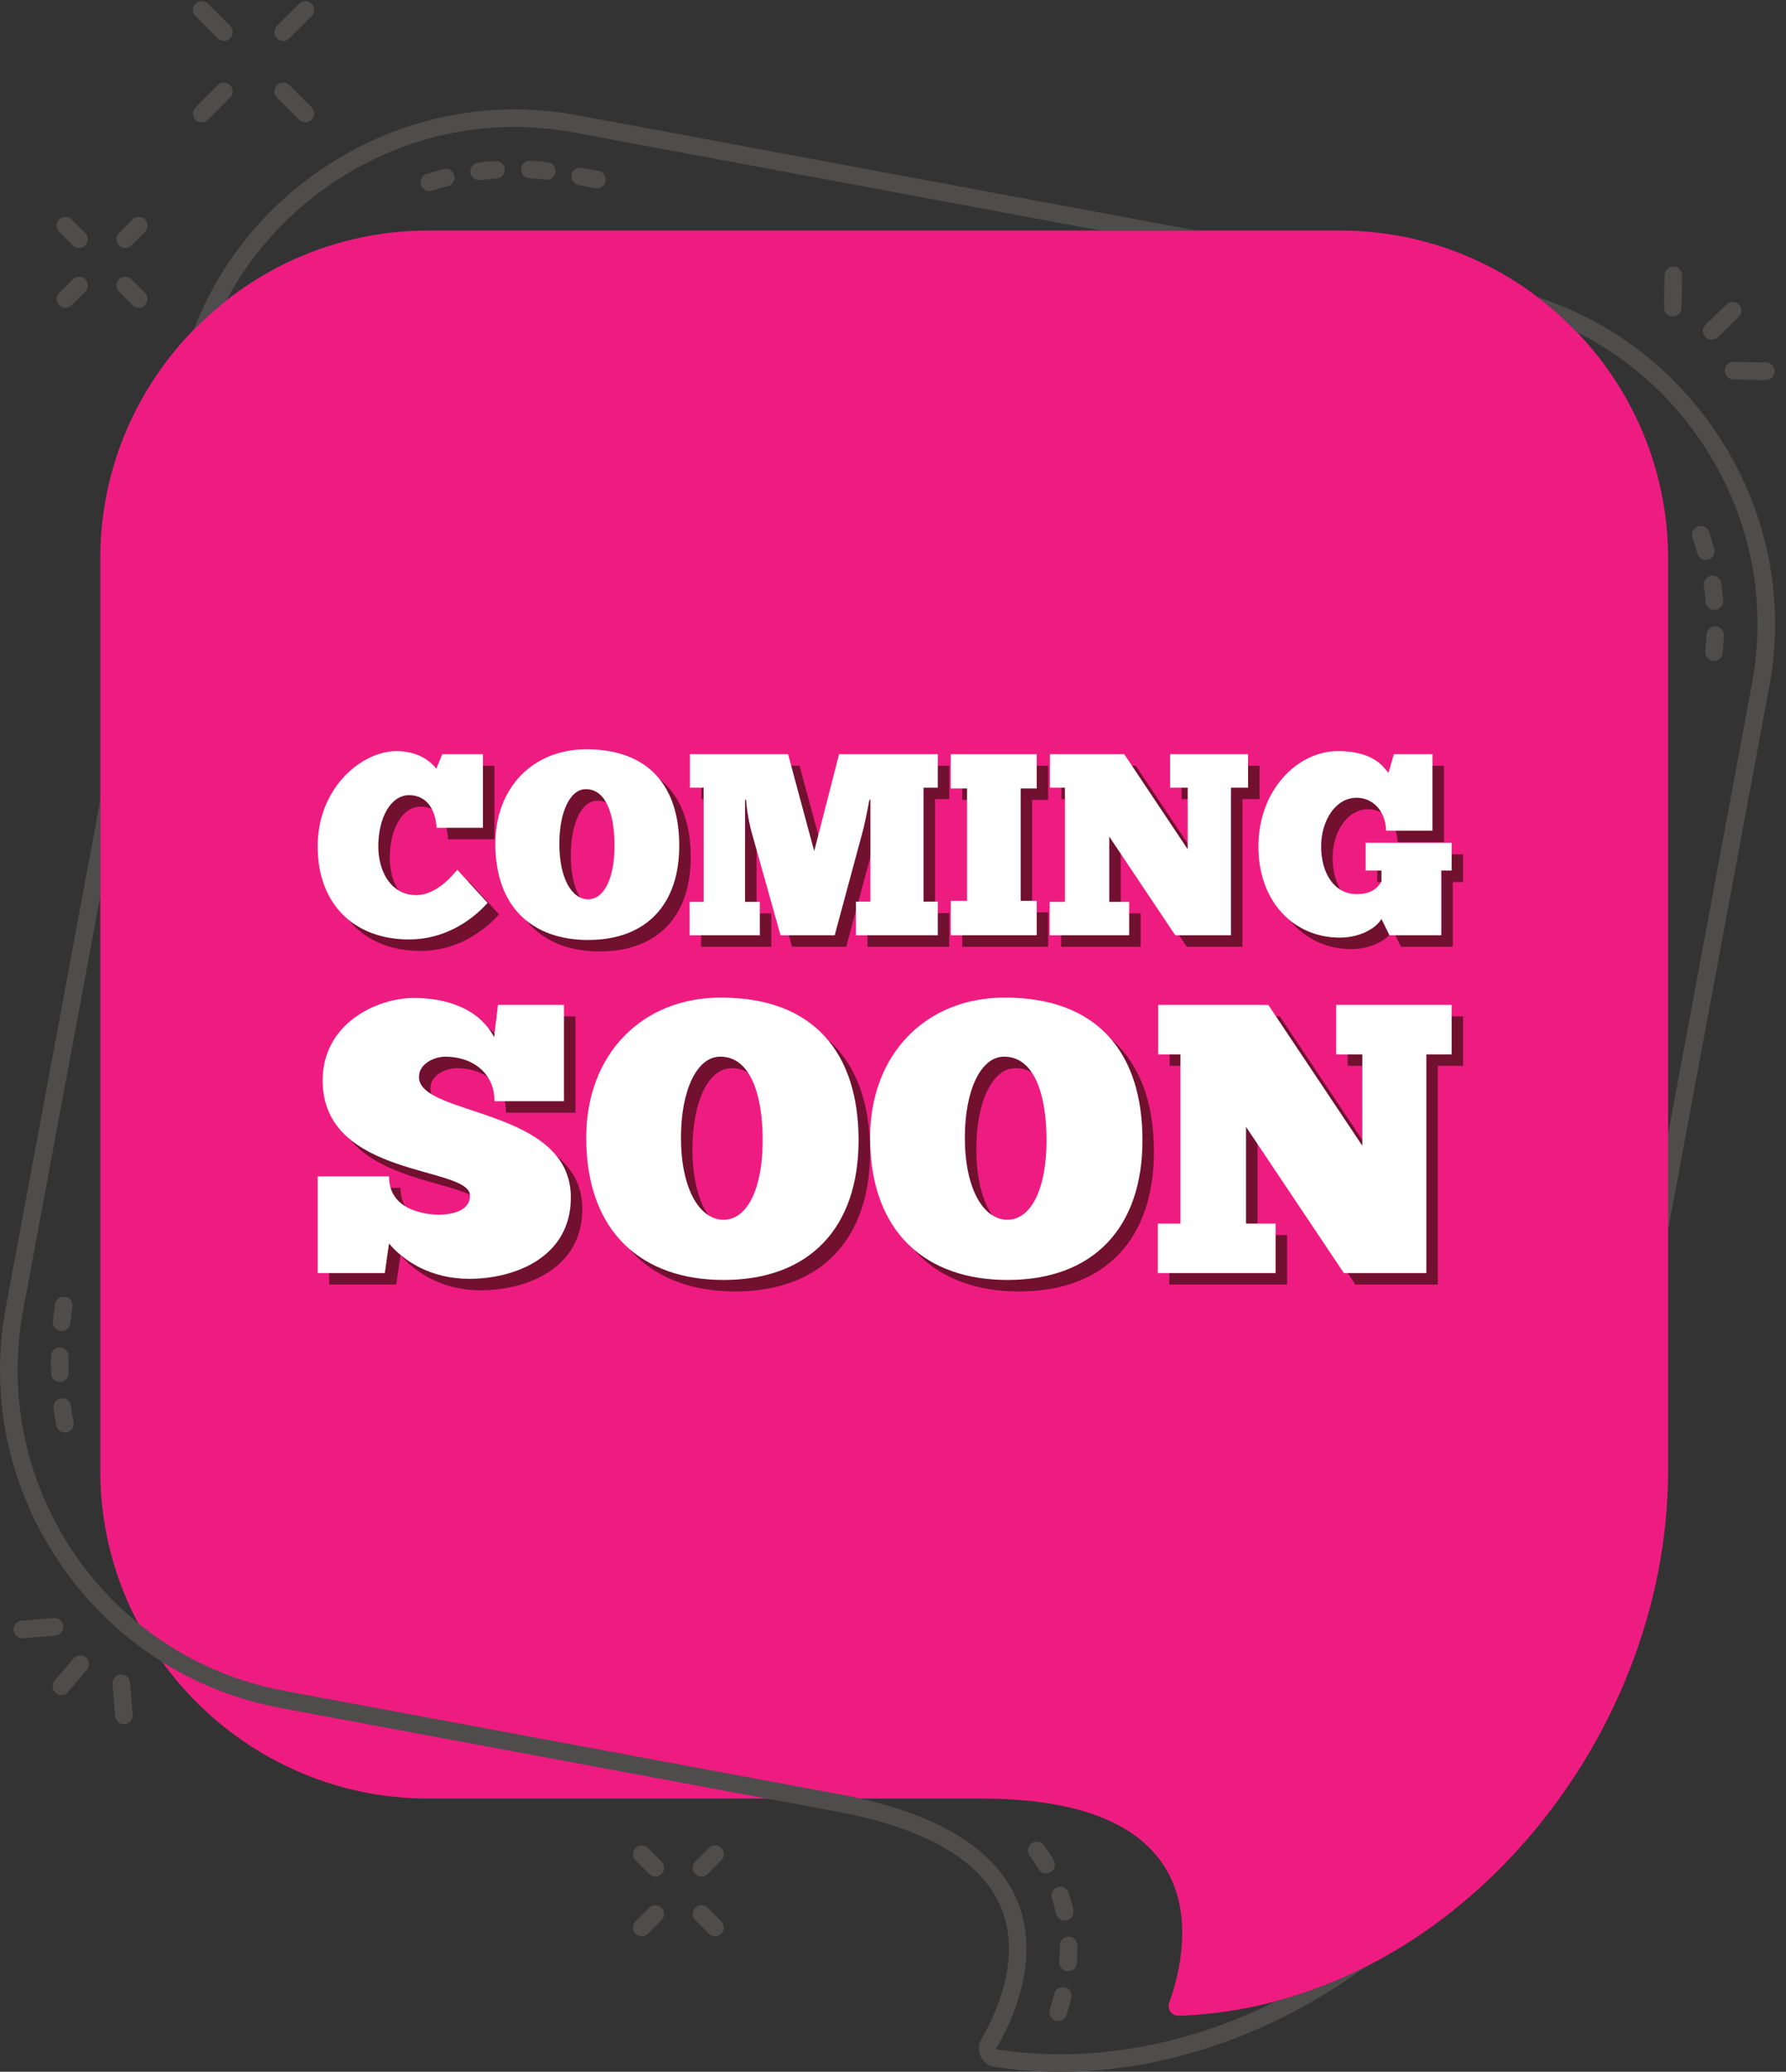 <?xml version="1.0" encoding="UTF-8"?><svg xmlns="http://www.w3.org/2000/svg" xmlns:xlink="http://www.w3.org/1999/xlink" height="360.6" preserveAspectRatio="xMidYMid meet" version="1.0" viewBox="0.0 -0.2 310.9 360.6" width="310.9" zoomAndPan="magnify"><rect x="0.0" y="-0.2" width="310.9" height="360.6" fill="#333333" stroke="none"/><defs><clipPath id="a"><path d="M 0 139 L 238 139 L 238 360.41 L 0 360.41 Z M 0 139"/></clipPath></defs><g><g id="change1_1"><path d="M 233.32 39.926 L 74.512 39.926 C 43.129 39.926 17.453 65.602 17.453 96.984 L 17.453 255.789 C 17.453 287.172 43.129 312.848 74.512 312.848 L 170.793 312.848 C 213.203 312.848 206.508 340.172 203.527 348.395 C 203.125 349.512 203.98 350.703 205.168 350.664 C 252.27 349.039 290.375 303.211 290.375 255.789 L 290.375 96.984 C 290.375 65.602 264.699 39.926 233.32 39.926" fill="#ee1c81"/></g><g id="change2_1"><path d="M 95.18 31.09 C 95.121 31.09 95.062 31.086 95.004 31.078 C 94.055 30.973 93.105 30.891 92.152 30.84 C 91.309 30.797 90.664 30.074 90.707 29.23 C 90.754 28.387 91.477 27.75 92.316 27.785 C 93.332 27.84 94.344 27.926 95.352 28.039 C 96.191 28.137 96.793 28.895 96.699 29.734 C 96.609 30.516 95.945 31.09 95.18 31.09 Z M 83.391 31.16 C 82.629 31.16 81.973 30.598 81.875 29.82 C 81.77 28.984 82.363 28.219 83.199 28.113 C 84.203 27.988 85.211 27.891 86.23 27.82 C 87.059 27.762 87.801 28.406 87.859 29.25 C 87.914 30.094 87.273 30.82 86.43 30.875 C 85.477 30.938 84.527 31.031 83.582 31.148 C 83.52 31.156 83.453 31.16 83.391 31.16 Z M 103.91 32.59 C 103.816 32.59 103.723 32.582 103.629 32.566 L 100.727 32.023 C 99.895 31.867 99.348 31.07 99.5 30.238 C 99.656 29.406 100.453 28.859 101.285 29.016 L 104.188 29.555 C 105.02 29.711 105.566 30.508 105.414 31.34 C 105.277 32.074 104.633 32.59 103.91 32.59 Z M 74.746 33.051 C 74.098 33.051 73.492 32.633 73.289 31.98 C 73.035 31.176 73.48 30.316 74.289 30.062 C 75.254 29.758 76.23 29.48 77.219 29.234 C 78.031 29.023 78.871 29.527 79.074 30.348 C 79.281 31.168 78.781 31.996 77.961 32.203 C 77.031 32.434 76.113 32.695 75.207 32.98 C 75.055 33.027 74.898 33.051 74.746 33.051" fill="#4f4c4c"/></g><g id="change2_2"><path d="M 10.719 231.484 C 10.668 231.484 10.617 231.48 10.566 231.477 C 9.723 231.391 9.109 230.641 9.195 229.801 C 9.301 228.746 9.434 227.734 9.59 226.777 C 9.727 225.941 10.512 225.379 11.344 225.516 C 12.18 225.652 12.746 226.438 12.609 227.27 C 12.461 228.168 12.34 229.117 12.238 230.105 C 12.16 230.895 11.496 231.484 10.719 231.484 Z M 10.422 240.336 C 9.598 240.336 8.918 239.68 8.895 238.848 C 8.875 238.152 8.863 237.453 8.863 236.75 L 8.867 235.832 C 8.879 234.988 9.594 234.324 10.418 234.32 C 11.262 234.332 11.941 235.023 11.93 235.871 L 11.926 236.75 C 11.926 237.422 11.934 238.094 11.953 238.766 C 11.977 239.609 11.309 240.312 10.465 240.336 C 10.449 240.336 10.438 240.336 10.422 240.336 Z M 11.293 249.145 C 10.578 249.145 9.938 248.637 9.793 247.906 C 9.613 246.973 9.453 245.953 9.324 244.879 C 9.223 244.043 9.82 243.277 10.66 243.18 C 11.508 243.078 12.262 243.676 12.363 244.512 C 12.484 245.516 12.629 246.461 12.797 247.324 C 12.957 248.152 12.418 248.953 11.59 249.117 C 11.488 249.137 11.391 249.145 11.293 249.145" fill="#4f4c4c"/></g><g id="change2_3"><path d="M 182.109 325.879 C 181.586 325.879 181.074 325.609 180.789 325.125 C 180.324 324.328 179.805 323.547 179.25 322.793 C 178.75 322.113 178.895 321.156 179.574 320.652 C 180.254 320.148 181.215 320.297 181.715 320.977 C 182.328 321.812 182.906 322.688 183.43 323.57 C 183.855 324.301 183.613 325.238 182.887 325.664 C 182.641 325.809 182.375 325.879 182.109 325.879 Z M 185.34 334.09 C 184.637 334.09 184.004 333.602 183.848 332.887 C 183.648 331.98 183.398 331.074 183.105 330.195 C 182.84 329.395 183.27 328.527 184.074 328.262 C 184.875 327.988 185.742 328.43 186.008 329.23 C 186.336 330.211 186.613 331.219 186.836 332.23 C 187.016 333.055 186.492 333.871 185.668 334.055 C 185.559 334.078 185.445 334.09 185.34 334.09 Z M 185.922 342.898 C 185.887 342.898 185.848 342.898 185.809 342.895 C 184.965 342.828 184.332 342.098 184.395 341.254 C 184.453 340.48 184.484 339.699 184.484 338.91 L 184.48 338.438 C 184.469 337.594 185.145 336.898 185.992 336.887 C 186.879 336.898 187.527 337.551 187.539 338.398 L 187.543 338.91 C 187.543 339.777 187.512 340.637 187.445 341.48 C 187.387 342.285 186.715 342.898 185.922 342.898 Z M 184.211 351.574 C 184.059 351.574 183.906 351.551 183.754 351.504 C 182.945 351.25 182.496 350.391 182.75 349.582 C 183.039 348.672 183.293 347.75 183.508 346.84 C 183.703 346.02 184.531 345.512 185.352 345.707 C 186.176 345.906 186.684 346.73 186.484 347.555 C 186.254 348.531 185.977 349.523 185.672 350.5 C 185.465 351.156 184.863 351.574 184.211 351.574" fill="#4f4c4c"/></g><g id="change2_4"><path d="M 296.93 97.258 C 296.254 97.258 295.637 96.809 295.453 96.129 C 295.203 95.207 294.926 94.293 294.625 93.387 C 294.355 92.586 294.789 91.719 295.59 91.449 C 296.391 91.184 297.258 91.613 297.527 92.414 C 297.848 93.379 298.141 94.352 298.406 95.328 C 298.629 96.145 298.145 96.984 297.328 97.203 C 297.195 97.242 297.059 97.258 296.93 97.258 Z M 298.445 105.977 C 297.656 105.977 296.988 105.371 296.922 104.57 C 296.844 103.617 296.738 102.672 296.602 101.727 C 296.484 100.891 297.066 100.113 297.902 99.996 C 298.746 99.883 299.516 100.461 299.633 101.297 C 299.773 102.301 299.891 103.309 299.973 104.32 C 300.039 105.16 299.414 105.898 298.57 105.969 C 298.527 105.973 298.488 105.977 298.445 105.977 Z M 298.363 114.824 C 298.312 114.824 298.262 114.824 298.211 114.816 C 297.371 114.734 296.758 113.984 296.84 113.145 C 296.934 112.191 297 111.238 297.039 110.289 C 297.074 109.441 297.855 108.789 298.629 108.82 C 299.473 108.855 300.129 109.566 300.098 110.41 C 300.055 111.422 299.988 112.434 299.887 113.449 C 299.809 114.238 299.141 114.824 298.363 114.824" fill="#4f4c4c"/></g><g id="change2_5"><path d="M 114.078 326.43 C 113.684 326.43 113.293 326.277 112.996 325.98 L 110.637 323.625 C 110.039 323.027 110.039 322.059 110.637 321.461 C 111.234 320.863 112.203 320.863 112.801 321.461 L 115.156 323.816 C 115.758 324.414 115.758 325.383 115.156 325.98 C 114.859 326.277 114.469 326.43 114.078 326.43" fill="#4f4c4c"/></g><g id="change2_6"><path d="M 124.477 336.832 C 124.086 336.832 123.695 336.68 123.395 336.383 L 121.039 334.023 C 120.441 333.43 120.441 332.457 121.039 331.863 C 121.637 331.266 122.605 331.266 123.203 331.863 L 125.559 334.219 C 126.156 334.816 126.156 335.785 125.559 336.383 C 125.262 336.68 124.867 336.832 124.477 336.832" fill="#4f4c4c"/></g><g id="change2_7"><path d="M 111.719 336.832 C 111.328 336.832 110.938 336.68 110.637 336.383 C 110.039 335.785 110.039 334.816 110.637 334.219 L 112.996 331.863 C 113.594 331.266 114.562 331.266 115.156 331.863 C 115.758 332.457 115.758 333.43 115.156 334.023 L 112.801 336.383 C 112.504 336.68 112.109 336.832 111.719 336.832" fill="#4f4c4c"/></g><g id="change2_8"><path d="M 122.121 326.43 C 121.73 326.43 121.34 326.277 121.039 325.98 C 120.441 325.383 120.441 324.414 121.039 323.816 L 123.395 321.461 C 123.992 320.863 124.965 320.863 125.559 321.461 C 126.156 322.059 126.156 323.027 125.559 323.625 L 123.203 325.98 C 122.902 326.277 122.512 326.43 122.121 326.43" fill="#4f4c4c"/></g><g id="change2_9"><path d="M 291.188 54.895 C 291.18 54.895 291.172 54.895 291.164 54.895 C 290.316 54.879 289.645 54.184 289.66 53.34 L 289.758 47.723 C 289.77 46.887 290.453 46.219 291.285 46.219 C 291.293 46.219 291.305 46.219 291.312 46.219 C 292.156 46.23 292.832 46.93 292.816 47.773 L 292.719 53.391 C 292.703 54.227 292.023 54.895 291.188 54.895" fill="#4f4c4c"/></g><g id="change2_10"><path d="M 307.387 65.941 C 307.379 65.941 307.371 65.941 307.363 65.938 L 301.746 65.844 C 300.898 65.828 300.227 65.133 300.242 64.285 C 300.254 63.449 300.938 62.781 301.77 62.781 C 301.777 62.781 301.789 62.781 301.797 62.785 L 307.414 62.879 C 308.258 62.895 308.934 63.59 308.918 64.434 C 308.902 65.27 308.223 65.941 307.387 65.941" fill="#4f4c4c"/></g><g id="change2_11"><path d="M 297.973 58.926 C 297.574 58.926 297.172 58.77 296.871 58.457 C 296.285 57.852 296.301 56.883 296.91 56.297 L 300.547 52.781 C 301.156 52.195 302.125 52.215 302.711 52.82 C 303.297 53.426 303.281 54.395 302.672 54.984 L 299.035 58.496 C 298.738 58.781 298.355 58.926 297.973 58.926" fill="#4f4c4c"/></g><g id="change2_12"><path d="M 35.109 21.102 C 34.719 21.102 34.328 20.953 34.031 20.652 C 33.434 20.055 33.434 19.086 34.031 18.488 L 37.895 14.621 C 38.492 14.023 39.461 14.023 40.059 14.621 C 40.656 15.223 40.656 16.191 40.059 16.785 L 36.191 20.652 C 35.895 20.953 35.504 21.102 35.109 21.102" fill="#4f4c4c"/></g><g id="change2_13"><path d="M 49.285 6.926 C 48.895 6.926 48.504 6.773 48.207 6.477 C 47.605 5.879 47.605 4.91 48.207 4.312 L 52.07 0.445 C 52.668 -0.152 53.637 -0.152 54.234 0.445 C 54.832 1.047 54.832 2.012 54.234 2.609 L 50.367 6.477 C 50.07 6.773 49.68 6.926 49.285 6.926" fill="#4f4c4c"/></g><g id="change2_14"><path d="M 53.152 21.102 C 52.762 21.102 52.371 20.953 52.07 20.652 L 48.207 16.785 C 47.605 16.191 47.605 15.223 48.207 14.621 C 48.801 14.027 49.773 14.023 50.367 14.621 L 54.234 18.488 C 54.832 19.086 54.832 20.055 54.234 20.652 C 53.938 20.949 53.547 21.102 53.152 21.102" fill="#4f4c4c"/></g><g id="change2_15"><path d="M 38.977 6.926 C 38.586 6.926 38.195 6.773 37.895 6.477 L 34.031 2.609 C 33.434 2.012 33.434 1.043 34.031 0.445 C 34.629 -0.152 35.598 -0.152 36.191 0.445 L 40.059 4.312 C 40.656 4.91 40.656 5.879 40.059 6.477 C 39.762 6.773 39.367 6.926 38.977 6.926" fill="#4f4c4c"/></g><g id="change2_16"><path d="M 13.746 42.969 C 13.355 42.969 12.965 42.82 12.664 42.52 L 10.309 40.164 C 9.711 39.566 9.711 38.598 10.309 38 C 10.906 37.402 11.875 37.402 12.473 38 L 14.832 40.355 C 15.426 40.953 15.426 41.922 14.828 42.52 C 14.531 42.82 14.141 42.969 13.746 42.969" fill="#4f4c4c"/></g><g id="change2_17"><path d="M 24.148 53.371 C 23.758 53.371 23.367 53.223 23.066 52.922 L 20.711 50.562 C 20.113 49.969 20.113 48.996 20.711 48.402 C 21.309 47.805 22.277 47.805 22.875 48.402 L 25.23 50.758 C 25.828 51.355 25.828 52.324 25.23 52.922 C 24.934 53.223 24.539 53.371 24.148 53.371" fill="#4f4c4c"/></g><g id="change2_18"><path d="M 11.391 53.371 C 11 53.371 10.609 53.223 10.309 52.922 C 9.711 52.324 9.711 51.355 10.309 50.758 L 12.664 48.402 C 13.266 47.805 14.23 47.805 14.828 48.402 C 15.426 48.996 15.426 49.969 14.832 50.562 L 12.473 52.922 C 12.176 53.219 11.781 53.371 11.391 53.371" fill="#4f4c4c"/></g><g id="change2_19"><path d="M 21.793 42.969 C 21.402 42.969 21.012 42.82 20.711 42.52 C 20.113 41.922 20.113 40.953 20.711 40.355 L 23.066 38 C 23.664 37.402 24.633 37.402 25.23 38 C 25.828 38.598 25.828 39.566 25.23 40.164 L 22.875 42.52 C 22.578 42.816 22.184 42.969 21.793 42.969" fill="#4f4c4c"/></g><g id="change2_20"><path d="M 298.438 74.605 C 290.871 63.57 280.133 55.574 267.691 51.527 C 270.121 53.375 272.395 55.414 274.5 57.613 C 283.008 61.867 290.363 68.238 295.914 76.336 C 304.52 88.879 307.738 103.969 304.973 118.816 L 290.375 197.188 L 290.375 213.898 L 307.98 119.375 C 310.895 103.723 307.508 87.824 298.438 74.605" fill="#4f4c4c"/></g><g clip-path="url(#a)" id="change2_25"><path d="M 222.148 348.113 C 210.34 354.027 197.508 357.355 184.594 357.352 C 180.934 357.352 177.262 357.086 173.613 356.535 C 173.59 356.531 173.52 356.52 173.477 356.43 C 173.453 356.383 173.438 356.309 173.48 356.234 C 176.066 351.832 181.57 340.473 176.809 330.023 C 172.777 321.172 162.477 315.145 146.199 312.113 L 49.457 294.094 C 18.672 288.359 -1.707 258.652 4.027 227.871 L 17.453 155.781 L 17.453 139.066 L 1.02 227.309 C -1.895 242.961 1.492 258.863 10.562 272.082 C 19.629 285.301 33.242 294.188 48.895 297.102 L 145.641 315.121 C 160.879 317.961 170.43 323.398 174.023 331.289 C 178.191 340.434 173.188 350.695 170.844 354.684 C 170.293 355.617 170.246 356.762 170.715 357.742 C 171.18 358.723 172.094 359.398 173.156 359.562 C 176.945 360.133 180.746 360.41 184.543 360.41 C 203.348 360.406 221.988 353.613 237.734 342.125 C 232.758 344.641 227.551 346.672 222.148 348.113" fill="#4f4c4c"/></g><g id="change2_21"><path d="M 39.406 52.105 C 43.648 44.125 49.789 37.211 57.492 31.926 C 67.105 25.332 78.207 21.902 89.551 21.902 C 93.016 21.902 96.5 22.223 99.973 22.871 L 191.551 39.926 L 208.262 39.926 L 100.531 19.863 C 84.883 16.945 68.98 20.336 55.762 29.402 C 45.613 36.363 38.031 46.008 33.734 57.191 C 35.508 55.375 37.402 53.676 39.406 52.105" fill="#4f4c4c"/></g><g id="change2_22"><path d="M 20.957 291.266 C 20.965 291.266 20.977 291.266 20.984 291.266 C 21.828 291.195 22.566 291.82 22.637 292.66 L 23.102 298.262 C 23.168 299.094 22.559 299.824 21.727 299.91 C 21.719 299.91 21.711 299.91 21.703 299.91 C 20.859 299.98 20.121 299.355 20.051 298.516 L 19.586 292.914 C 19.516 292.082 20.129 291.348 20.957 291.266" fill="#4f4c4c"/></g><g id="change2_23"><path d="M 3.738 281.895 C 3.746 281.895 3.754 281.891 3.762 281.891 L 9.363 281.426 C 10.203 281.355 10.945 281.98 11.016 282.824 C 11.082 283.656 10.469 284.391 9.641 284.473 C 9.633 284.473 9.625 284.477 9.613 284.477 L 4.016 284.941 C 3.176 285.012 2.434 284.387 2.363 283.543 C 2.297 282.711 2.906 281.977 3.738 281.895" fill="#4f4c4c"/></g><g id="change2_24"><path d="M 13.805 287.934 C 14.203 287.891 14.617 288.008 14.945 288.285 C 15.59 288.832 15.672 289.801 15.125 290.441 L 11.859 294.301 C 11.312 294.949 10.344 295.027 9.703 294.48 C 9.059 293.934 8.977 292.969 9.523 292.324 L 12.789 288.465 C 13.059 288.152 13.426 287.969 13.805 287.934" fill="#4f4c4c"/></g><g id="change3_1"><path d="M 73.219 165.316 C 79.121 165.316 83.812 162.34 86.879 158.957 L 81.602 153.188 C 81.195 153.641 78.223 157.605 74.434 157.605 C 70.152 157.605 67.852 153.594 67.852 149.129 C 67.852 144.215 69.969 140.203 73.219 140.203 C 76.418 140.203 77.859 142.953 77.996 145.883 L 86.066 145.883 L 86.066 133.078 L 78.988 133.078 L 77.949 135.602 C 77.543 135.062 75.516 132.535 71.008 132.535 C 65.102 132.535 57.301 138.758 57.301 149.129 C 57.301 159.184 63.656 165.316 73.219 165.316" fill="#721030"/></g><g id="change3_2"><path d="M 104.012 139.164 C 107.484 139.164 108.973 143.539 108.973 148.992 C 108.973 154.586 107.215 158.328 104.371 158.328 C 101.488 158.328 99.367 154.586 99.367 148.68 C 99.367 143.086 101.262 139.117 104.012 139.164 Z M 104.371 165.406 C 114.562 165.406 120.242 159.184 120.242 148.992 C 120.242 138.848 115.105 132.223 104.059 132.223 C 94.723 132.223 88.23 138.938 88.23 148.68 C 88.23 159.949 94.949 165.406 104.371 165.406" fill="#721030"/></g><g id="change3_3"><path d="M 134.266 158.777 L 131.695 158.777 L 131.695 141.012 L 131.879 141.012 C 132.012 143.27 132.598 145.836 132.824 146.602 L 137.875 164.594 L 147.297 164.594 L 152.031 147.055 C 152.348 146.02 152.977 143.043 153.34 141.012 L 153.52 141.012 L 153.52 158.734 L 150.996 158.734 L 150.996 164.594 L 165.242 164.594 L 165.242 158.734 L 162.762 158.734 L 162.762 138.895 L 165.242 138.895 L 165.242 133.078 L 148.062 133.078 L 143.734 149.941 L 139.184 133.078 L 122.094 133.078 L 122.094 138.895 L 124.484 138.895 L 124.484 158.777 L 122.047 158.777 L 122.047 164.594 L 134.266 164.594 L 134.266 158.777" fill="#721030"/></g><g id="change3_4"><path d="M 182.469 158.598 L 179.672 158.598 L 179.672 139.027 L 182.469 139.027 L 182.469 133.078 L 167.5 133.078 L 167.5 139.027 L 170.34 139.027 L 170.34 158.598 L 167.5 158.598 L 167.5 164.594 L 182.469 164.594 L 182.469 158.598" fill="#721030"/></g><g id="change3_5"><path d="M 198.562 158.777 L 195.094 158.777 L 195.094 147.414 L 206.59 164.594 L 216.285 164.594 L 216.285 138.895 L 219.258 138.895 L 219.258 133.078 L 205.688 133.078 L 205.688 138.895 L 208.754 138.895 L 208.754 149.625 L 197.707 133.078 L 184.77 133.078 L 184.77 138.895 L 187.383 138.895 L 187.383 158.777 L 184.723 158.777 L 184.723 164.594 L 198.562 164.594 L 198.562 158.777" fill="#721030"/></g><g id="change3_6"><path d="M 239.73 148.496 L 239.73 153.32 L 242.48 153.32 L 242.48 155.215 C 241.805 156.391 240.723 157.426 238.152 157.426 C 234.23 157.426 231.977 153.73 231.977 149.129 C 231.977 144.621 234.5 140.652 238.152 140.652 C 240.812 140.652 243.156 142.727 243.293 146.379 L 251.363 146.379 L 251.363 133.078 L 244.645 133.078 L 243.699 136.324 C 242.977 135.602 241.445 132.535 234.906 132.535 C 227.871 132.535 221.062 139.301 221.062 149.129 C 221.062 158.867 227.332 165 235.223 165 C 238.691 165 241.488 163.422 242.48 161.754 L 243.879 164.594 L 252.895 164.594 L 252.895 153.32 L 254.699 153.32 L 254.699 148.496 L 239.73 148.496" fill="#721030"/></g><g id="change3_7"><path d="M 74.93 189.262 C 74.93 186.922 77.602 185.723 79.535 185.723 C 84.211 185.723 88.086 188.527 88.086 193.469 L 100.172 193.469 L 100.172 176.707 L 88.684 176.707 L 88.016 182.316 C 85.348 177.309 79.672 175.504 74.059 175.504 C 67.516 175.504 58.168 179.98 58.168 189.859 C 58.168 206.891 83.809 204.688 83.809 209.895 C 83.809 212.699 80.473 213.234 78.133 213.234 C 75.328 213.102 69.719 212.164 69.719 206.555 L 57.301 206.555 L 57.301 223.383 L 68.984 223.383 L 69.719 218.242 C 72.258 221.246 76.934 224.387 83.676 224.387 C 91.625 224.387 101.371 220.645 101.371 210.23 C 101.371 194.535 74.93 196.141 74.93 189.262" fill="#721030"/></g><g id="change3_8"><path d="M 127.953 214.102 C 123.68 214.102 120.539 208.559 120.539 199.812 C 120.539 191.531 123.344 185.652 127.418 185.723 C 132.559 185.723 134.766 192.199 134.766 200.277 C 134.766 208.559 132.16 214.102 127.953 214.102 Z M 127.484 175.438 C 113.66 175.438 104.047 185.387 104.047 199.812 C 104.047 216.508 113.996 224.586 127.953 224.586 C 143.043 224.586 151.457 215.371 151.457 200.277 C 151.457 185.254 143.848 175.438 127.484 175.438" fill="#721030"/></g><g id="change3_9"><path d="M 177.367 214.102 C 173.094 214.102 169.957 208.559 169.957 199.812 C 169.957 191.531 172.762 185.652 176.836 185.723 C 181.977 185.723 184.18 192.199 184.18 200.277 C 184.18 208.559 181.574 214.102 177.367 214.102 Z M 176.902 175.438 C 163.078 175.438 153.465 185.387 153.465 199.812 C 153.465 216.508 163.414 224.586 177.367 224.586 C 192.461 224.586 200.875 215.371 200.875 200.277 C 200.875 185.254 193.262 175.438 176.902 175.438" fill="#721030"/></g><g id="change3_10"><path d="M 234.598 185.32 L 239.141 185.32 L 239.141 201.215 L 222.781 176.707 L 203.613 176.707 L 203.613 185.32 L 207.488 185.32 L 207.488 214.77 L 203.547 214.77 L 203.547 223.383 L 224.047 223.383 L 224.047 214.77 L 218.906 214.77 L 218.906 197.941 L 235.934 223.383 L 250.293 223.383 L 250.293 185.32 L 254.699 185.32 L 254.699 176.707 L 234.598 176.707 L 234.598 185.32" fill="#721030"/></g><g id="change4_1"><path d="M 71.219 163.316 C 77.121 163.316 81.812 160.34 84.879 156.957 L 79.602 151.188 C 79.195 151.641 76.223 155.605 72.434 155.605 C 68.152 155.605 65.852 151.594 65.852 147.129 C 65.852 142.215 67.969 138.203 71.219 138.203 C 74.418 138.203 75.859 140.953 75.996 143.883 L 84.066 143.883 L 84.066 131.078 L 76.988 131.078 L 75.949 133.602 C 75.543 133.062 73.516 130.535 69.008 130.535 C 63.102 130.535 55.301 136.758 55.301 147.129 C 55.301 157.184 61.656 163.316 71.219 163.316" fill="#fff"/></g><g id="change4_2"><path d="M 102.012 137.164 C 105.484 137.164 106.973 141.539 106.973 146.992 C 106.973 152.586 105.215 156.328 102.371 156.328 C 99.488 156.328 97.367 152.586 97.367 146.68 C 97.367 141.086 99.262 137.117 102.012 137.164 Z M 102.371 163.406 C 112.562 163.406 118.242 157.184 118.242 146.992 C 118.242 136.848 113.105 130.223 102.059 130.223 C 92.723 130.223 86.23 136.938 86.23 146.68 C 86.23 157.949 92.949 163.406 102.371 163.406" fill="#fff"/></g><g id="change4_3"><path d="M 132.266 156.777 L 129.695 156.777 L 129.695 139.012 L 129.879 139.012 C 130.012 141.27 130.598 143.836 130.824 144.602 L 135.875 162.594 L 145.297 162.594 L 150.031 145.055 C 150.348 144.02 150.977 141.043 151.34 139.012 L 151.52 139.012 L 151.52 156.734 L 148.996 156.734 L 148.996 162.594 L 163.242 162.594 L 163.242 156.734 L 160.762 156.734 L 160.762 136.895 L 163.242 136.895 L 163.242 131.078 L 146.062 131.078 L 141.734 147.941 L 137.184 131.078 L 120.094 131.078 L 120.094 136.895 L 122.484 136.895 L 122.484 156.777 L 120.047 156.777 L 120.047 162.594 L 132.266 162.594 L 132.266 156.777" fill="#fff"/></g><g id="change4_4"><path d="M 180.469 156.598 L 177.672 156.598 L 177.672 137.027 L 180.469 137.027 L 180.469 131.078 L 165.5 131.078 L 165.5 137.027 L 168.34 137.027 L 168.34 156.598 L 165.5 156.598 L 165.5 162.594 L 180.469 162.594 L 180.469 156.598" fill="#fff"/></g><g id="change4_5"><path d="M 196.562 156.777 L 193.094 156.777 L 193.094 145.414 L 204.59 162.594 L 214.285 162.594 L 214.285 136.895 L 217.258 136.895 L 217.258 131.078 L 203.688 131.078 L 203.688 136.895 L 206.754 136.895 L 206.754 147.625 L 195.707 131.078 L 182.77 131.078 L 182.77 136.895 L 185.383 136.895 L 185.383 156.777 L 182.723 156.777 L 182.723 162.594 L 196.562 162.594 L 196.562 156.777" fill="#fff"/></g><g id="change4_6"><path d="M 237.73 146.496 L 237.73 151.32 L 240.48 151.32 L 240.48 153.215 C 239.805 154.391 238.723 155.426 236.152 155.426 C 232.23 155.426 229.977 151.73 229.977 147.129 C 229.977 142.621 232.5 138.652 236.152 138.652 C 238.812 138.652 241.156 140.727 241.293 144.379 L 249.363 144.379 L 249.363 131.078 L 242.645 131.078 L 241.699 134.324 C 240.977 133.602 239.445 130.535 232.906 130.535 C 225.871 130.535 219.062 137.301 219.062 147.129 C 219.062 156.867 225.332 163 233.223 163 C 236.691 163 239.488 161.422 240.48 159.754 L 241.879 162.594 L 250.895 162.594 L 250.895 151.32 L 252.699 151.32 L 252.699 146.496 L 237.73 146.496" fill="#fff"/></g><g id="change4_7"><path d="M 72.93 187.262 C 72.93 184.922 75.602 183.723 77.535 183.723 C 82.211 183.723 86.086 186.527 86.086 191.469 L 98.172 191.469 L 98.172 174.707 L 86.684 174.707 L 86.016 180.316 C 83.348 175.309 77.672 173.504 72.059 173.504 C 65.516 173.504 56.168 177.98 56.168 187.859 C 56.168 204.891 81.809 202.688 81.809 207.895 C 81.809 210.699 78.473 211.234 76.133 211.234 C 73.328 211.102 67.719 210.164 67.719 204.555 L 55.301 204.555 L 55.301 221.383 L 66.984 221.383 L 67.719 216.242 C 70.258 219.246 74.934 222.387 81.676 222.387 C 89.625 222.387 99.371 218.645 99.371 208.23 C 99.371 192.535 72.93 194.141 72.93 187.262" fill="#fff"/></g><g id="change4_8"><path d="M 125.953 212.102 C 121.68 212.102 118.539 206.559 118.539 197.812 C 118.539 189.531 121.344 183.652 125.418 183.723 C 130.559 183.723 132.766 190.199 132.766 198.277 C 132.766 206.559 130.16 212.102 125.953 212.102 Z M 125.484 173.438 C 111.66 173.438 102.047 183.387 102.047 197.812 C 102.047 214.508 111.996 222.586 125.953 222.586 C 141.043 222.586 149.457 213.371 149.457 198.277 C 149.457 183.254 141.848 173.438 125.484 173.438" fill="#fff"/></g><g id="change4_9"><path d="M 175.367 212.102 C 171.094 212.102 167.957 206.559 167.957 197.812 C 167.957 189.531 170.762 183.652 174.836 183.723 C 179.977 183.723 182.18 190.199 182.18 198.277 C 182.18 206.559 179.574 212.102 175.367 212.102 Z M 174.902 173.438 C 161.078 173.438 151.465 183.387 151.465 197.812 C 151.465 214.508 161.414 222.586 175.367 222.586 C 190.461 222.586 198.875 213.371 198.875 198.277 C 198.875 183.254 191.262 173.438 174.902 173.438" fill="#fff"/></g><g id="change4_10"><path d="M 232.598 183.32 L 237.141 183.32 L 237.141 199.215 L 220.781 174.707 L 201.613 174.707 L 201.613 183.32 L 205.488 183.32 L 205.488 212.77 L 201.547 212.77 L 201.547 221.383 L 222.047 221.383 L 222.047 212.77 L 216.906 212.77 L 216.906 195.941 L 233.934 221.383 L 248.293 221.383 L 248.293 183.32 L 252.699 183.32 L 252.699 174.707 L 232.598 174.707 L 232.598 183.32" fill="#fff"/></g></g></svg>
